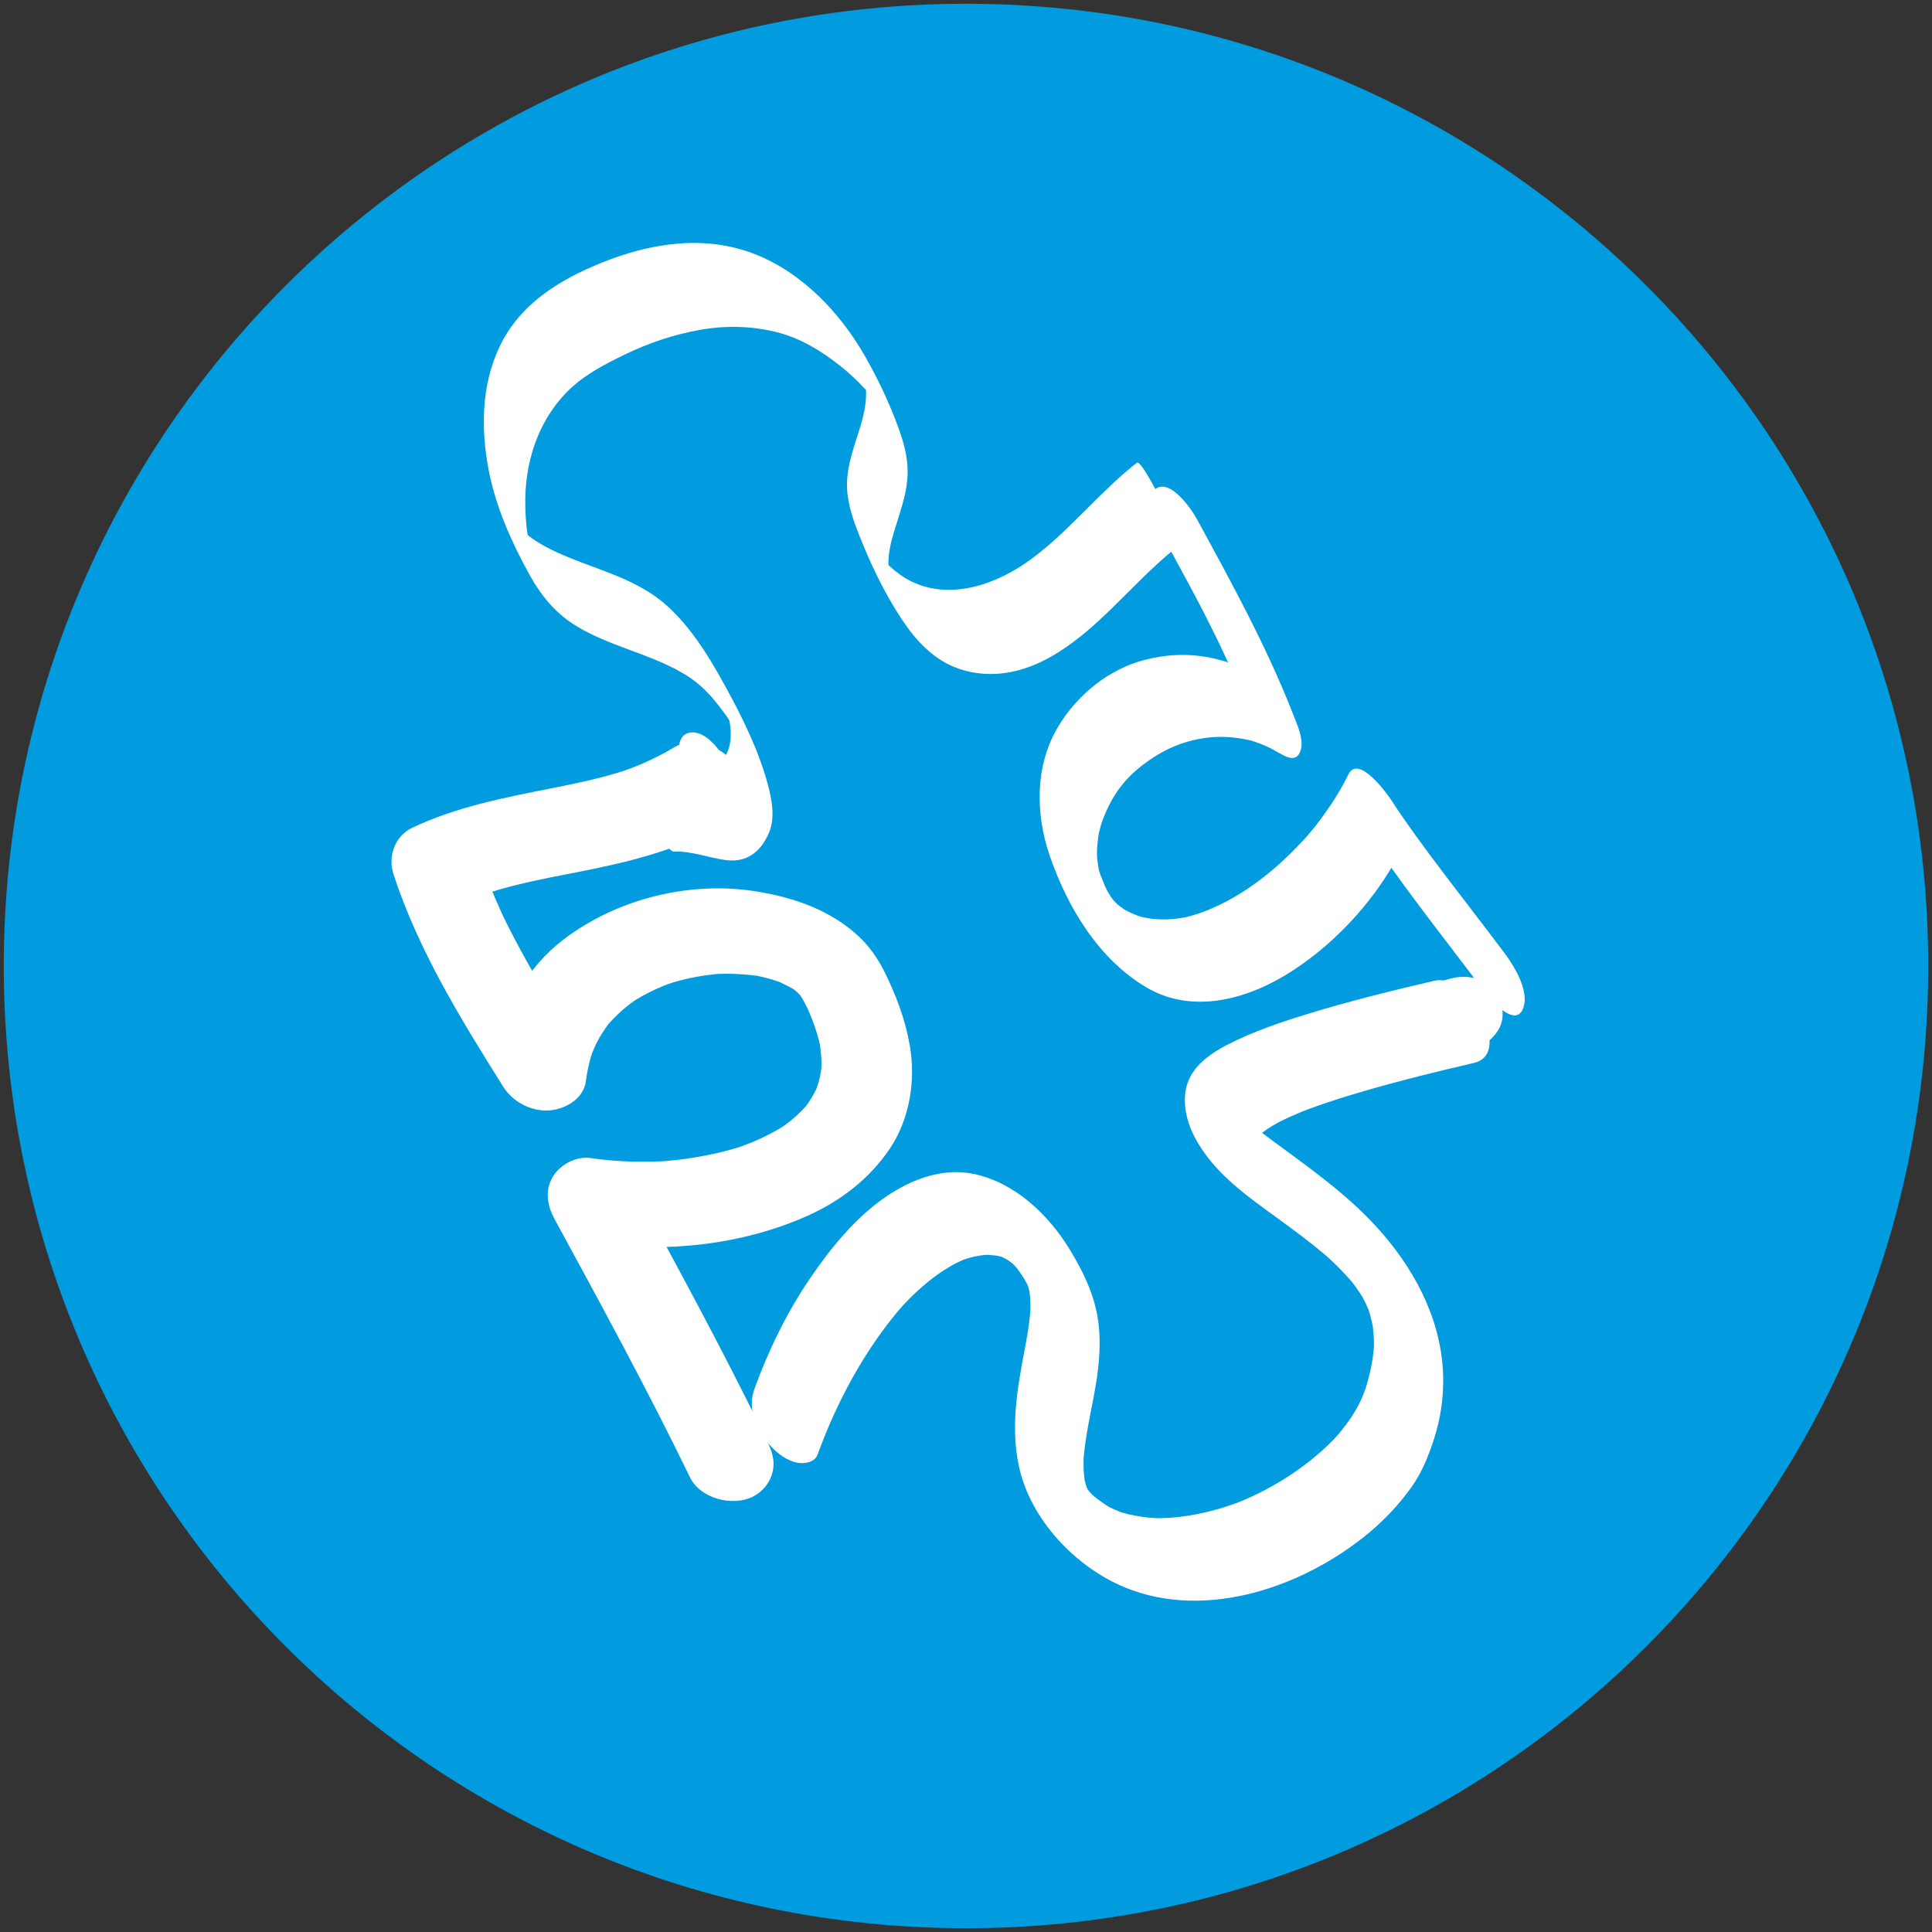 <?xml version="1.0" encoding="utf-8"?>
<!-- Generator: Adobe Illustrator 16.0.0, SVG Export Plug-In . SVG Version: 6.00 Build 0)  -->
<!DOCTYPE svg PUBLIC "-//W3C//DTD SVG 1.1//EN" "http://www.w3.org/Graphics/SVG/1.1/DTD/svg11.dtd">
<svg version="1.1" id="Capa_1" xmlns="http://www.w3.org/2000/svg" xmlns:xlink="http://www.w3.org/1999/xlink" x="0px" y="0px"
	 width="1024px" height="1024px" viewBox="0 0 1024 1024" enable-background="new 0 0 1024 1024" xml:space="preserve">
<rect x="0" y="0" width="1024" height="1024" fill="#333333" stroke="none"/>
<path fill="#009CDF" d="M1022,511.993C1022,793.663,793.655,1022,512.017,1022C230.375,1022,2,793.663,2,511.993
	C2,230.388,230.375,2,512.017,2C793.655,2,1022,230.388,1022,511.993z"/>
<g>
	<g>
		<g>
			<path fill="#FFFFFF" d="M433.303,771.061c8.899-24.494,21.001-47.941,36.751-68.751c1.745-2.305,3.565-4.553,5.413-6.776
				c0.903-1.087,1.832-2.151,2.761-3.216c3.026-3.468-2.007,2.122,1.095-1.195c3.887-4.157,8.059-8.042,12.452-11.657
				c3.705-3.049,7.659-5.783,11.792-8.216c1.925-1.134,3.924-2.136,5.948-3.079c0.719-0.335,4.184-1.664,0.327-0.192
				c1.301-0.496,2.632-0.905,3.967-1.298c3.837-1.128,7.823-1.656,11.815-1.697c-5.259,0.055,1.137,0.292,2.542,0.537
				c0.968,0.168,1.921,0.414,2.872,0.659c3.095,0.8-4.533-1.786,0.136,0.114c1.77,0.72,8.003,4.582,1.783,0.629
				c1.729,1.099,7.914,6.387,1.73,0.864c1.865,1.666,3.562,3.513,5.208,5.392c-5.273-6.023-1.906-2.354-0.799-0.886
				c1.159,1.536,2.224,3.142,3.278,4.751c0.863,1.318,3.557,6.05-0.143-0.412c0.812,1.42,1.565,2.873,2.318,4.325
				c0.796,1.533,2.308,5.62-0.52-1.774c0.374,0.979,0.68,1.981,0.987,2.982c0.305,0.996,0.544,2.011,0.783,3.023
				c0.935,3.954-0.87-5.323-0.253-1.305c0.371,2.417,0.519,4.864,0.599,7.306c0.035,1.061,0.023,2.122,0.012,3.183
				c-0.039,3.944,0.245-4.514,0.009-0.552c-0.129,2.174-0.365,4.341-0.621,6.503c-0.57,4.803-1.434,9.569-2.328,14.32
				c-3.977,21.127-7.751,41.461-3.094,62.854c6.104,28.036,30.103,53.235,56.26,63.939c43.106,17.64,94.805-0.475,129.008-28.854
				c8.498-7.051,16.26-15.305,22.667-24.299c5.653-7.934,9.132-16.681,12.095-25.904c4.21-13.112,5.719-27.392,4.216-41.088
				c-3.174-28.911-18.738-54.723-38.759-75.224c-15.424-15.795-33.467-28.428-51.147-41.483c-3.36-2.481-6.689-5.007-9.923-7.651
				c-0.709-0.58-1.409-1.17-2.105-1.764c-3.533-3.016,5.12,4.602,2.259,2.007c-1.302-1.182-2.559-2.411-3.767-3.688
				c-0.514-0.545-1.011-1.105-1.499-1.674c-1.66-1.931,5.439,6.937,2.626,3.183c-0.399-0.532-0.772-1.083-1.133-1.642
				c-1.951-3.017,4.132,7.613,2.099,3.528c-1.845-3.707,2.12,5.854,1.387,3.798c-0.188-0.526-0.33-1.066-0.454-1.609
				c1.919,8.421,0.891,5.604,0.746,3.523c-0.226-3.246-0.501,5.938-0.108,2.702c0.369-3.031,0.668-2.109-0.602,1.068
				c0.378-0.947,0.897-1.832,1.461-2.679c0.311-0.467,0.656-0.909,1.006-1.346c1.727-2.153-3.153,3.317-1.177,1.278
				c0.953-0.983,1.999-1.874,3.067-2.729c6.203-4.956,13.696-8.327,20.967-11.373c0.48-0.2,0.961-0.398,1.443-0.595
				c2.807-1.149-3.521,1.381-0.635,0.25c1.325-0.519,2.656-1.019,3.989-1.516c2.903-1.08,5.828-2.099,8.762-3.094
				c6.877-2.332,13.829-4.445,20.803-6.471c19.01-5.521,38.254-10.228,57.532-14.71c21.223-4.935-2.757-47.793-20.893-43.576
				c-22.635,5.263-45.23,10.838-67.449,17.672c-14.421,4.436-28.995,9.367-42.431,16.302c-7.336,3.787-15.129,8.973-19.257,16.37
				c-5.553,9.95-3.133,22.601,1.85,32.236c9.862,19.073,27.762,31.431,44.688,43.734c8.203,5.963,16.353,12.004,24.114,18.538
				c0.966,0.813,1.922,1.639,2.875,2.468c2.521,2.195-5.154-4.583-2.658-2.356c0.473,0.423,0.942,0.85,1.412,1.276
				c2.037,1.853,4.024,3.76,5.973,5.707c1.799,1.798,3.543,3.65,5.248,5.539c0.851,0.943,1.682,1.904,2.505,2.872
				c3.842,4.516-4.617-5.845-0.97-1.175c1.559,1.996,3.033,4.056,4.447,6.156c0.706,1.049,1.382,2.118,2.047,3.193
				c1.109,1.793,2.844,4.854-2.03-3.527c0.424,0.729,0.83,1.469,1.233,2.209c1.213,2.228,2.305,4.519,3.312,6.846
				c0.253,0.584,0.493,1.174,0.732,1.765c1.26,3.107-2.423-6.448-1.263-3.298c0.518,1.407,0.978,2.836,1.413,4.271
				c0.719,2.371,2.603,11.836,0.96,2.862c0.526,2.875,0.843,5.785,1.031,8.7c0.089,1.389,0.122,2.78,0.136,4.171
				c0.007,0.708-0.005,1.415-0.017,2.123c-0.052,3.121,0.24-5.104,0.075-1.967c-0.17,3.234-0.575,6.452-1.108,9.645
				c-0.526,3.151-1.257,6.266-2.09,9.348c-0.439,1.626-0.937,3.235-1.452,4.839c-0.341,1.062-1.446,4.139,0.276-0.717
				c-0.397,1.121-0.824,2.23-1.253,3.339c-3.413,8.801-9.229,16.709-15.45,23.713c2.475-2.786-0.323,0.267-0.721,0.677
				c-0.867,0.896-1.762,1.763-2.656,2.631c-1.82,1.766-3.72,3.449-5.641,5.104c-4.29,3.698-8.857,7.066-13.548,10.233
				c-4.442,2.999-9.077,5.706-13.801,8.232c-2.381,1.273-4.811,2.455-7.254,3.604c-1.222,0.575-2.459,1.119-3.696,1.662
				c-0.524,0.23-5.699,2.302-2.6,1.101c-10.264,3.979-21.014,6.713-31.939,8.049c-2.53,0.31-5.074,0.489-7.619,0.618
				c-1.256,0.064-2.514,0.082-3.771,0.099c-4.251,0.057,3.485,0.166-0.735-0.001c-5.266-0.207-10.495-0.988-15.618-2.205
				c-1.16-0.275-2.306-0.607-3.45-0.94c-4.068-1.184,4.066,1.464,0.101,0.005c-2.218-0.816-4.366-1.81-6.479-2.863
				c-5.048-2.518,3.621,2.347-0.946-0.559c-1.303-0.828-2.562-1.723-3.818-2.618c-1.192-0.849-2.336-1.762-3.478-2.677
				c-3.363-2.692,4.083,3.972-0.52-0.55c-0.919-0.902-1.779-1.861-2.636-2.821c-3.256-3.642,3.955,5.113,1.103,1.278
				c-0.704-0.947-1.342-1.94-1.978-2.933c4.431,6.911,2.008,3.504,1.087,1.722c-0.511-0.988-0.953-2.011-1.394-3.03
				c2.985,6.906,1.241,3.315,0.669,1.583c-0.338-1.025-0.61-2.071-0.882-3.115c-1.407-5.397,0.534,3.739-0.036,0.133
				c-0.335-2.124-0.499-4.272-0.616-6.418c-0.081-1.483,0.088-8.986-0.169-2.767c0.199-4.81,0.834-9.598,1.575-14.35
				c1.452-9.303,3.564-18.489,5.103-27.777c1.664-10.041,2.582-20.466,1.584-30.62c-1.496-15.229-7.74-28.294-15.635-41.195
				c-11.299-18.463-29.251-35.424-51.042-39.816c-16.384-3.304-32.947,3.036-46.289,12.213
				c-15.996,11.002-28.964,26.867-39.824,42.771c-12.457,18.241-22.258,38.329-29.791,59.064
				c-4.008,11.033,1.278,22.592,9.083,30.734c3.688,3.848,8.479,7.397,13.848,8.396
				C426.277,775.965,431.851,775.058,433.303,771.061L433.303,771.061z"/>
		</g>
	</g>
	<g>
		<g>
			<path fill="#FFFFFF" d="M767.459,558.912c12.049,0,25.229-8.225,27.791-20.568c2.519-12.138-7.965-20.607-19.29-20.607
				c-12.049,0-25.229,8.224-27.791,20.567C745.65,550.442,756.134,558.912,767.459,558.912L767.459,558.912z"/>
		</g>
	</g>
	<g>
		<g>
			<path fill="#FFFFFF" d="M773.019,557.636c10.968,0,24.192-8.952,23.376-20.987c-0.889-13.104-15.047-17.638-25.997-17.638
				c-10.968,0-24.192,8.952-23.376,20.986C747.912,553.102,762.07,557.636,773.019,557.636L773.019,557.636z"/>
		</g>
	</g>
	<g>
		<g>
			<path fill="#FFFFFF" d="M797.598,505.396c-10.531-14.087-21.36-27.947-31.989-41.961c-5.215-6.876-10.365-13.801-15.417-20.798
				c-2.473-3.424-4.903-6.879-7.309-10.352c-1.35-1.946-2.676-3.909-3.999-5.874c4.124,6.128-0.341-0.575-1.129-1.798
				c-2.302-3.575-17.659-25.2-23.118-14.076c-3.709,7.558-8.164,14.694-13.099,21.509c-5.821,8.039-10.084,12.861-16.781,19.541
				c-12.76,12.728-27.676,23.829-44.416,30.709c-3.683,1.514-7.482,2.728-11.34,3.703c-3.108,0.785,2.107-0.392-1.013,0.22
				c-0.937,0.184-1.88,0.327-2.823,0.471c-2.168,0.329-4.356,0.497-6.545,0.591c-3.686,0.157-7.376-0.14-11.009-0.753
				c-0.905-0.152-1.801-0.355-2.695-0.56c-3.125-0.711,2.864,0.89-0.208-0.063c-2.086-0.647-4.103-1.5-6.078-2.428
				c-0.866-0.406-1.706-0.863-2.546-1.32c-3.133-1.704,3.418,2.233,0.391,0.266c-1.699-1.105-3.296-2.357-4.856-3.646
				c-3.085-2.551,3.708,3.487,0.768,0.671c-0.792-0.758-1.542-1.558-2.292-2.355c-1.14-1.213-3.809-4.607,0.904,1.133
				c-1.008-1.228-1.945-2.512-2.873-3.8c-2.824-3.923,3.524,5.493,0.882,1.32c-0.699-1.104-1.35-2.237-2.001-3.369
				c-0.86-1.493-3.114-6.015,0.459,1.027c-0.647-1.276-1.246-2.575-1.845-3.874c-0.791-1.713-4.316-11.021-1.699-3.762
				c-0.456-1.265-0.842-2.553-1.227-3.841c-0.244-0.844-0.472-1.693-0.684-2.546c0.67,3.006,0.788,3.445,0.351,1.319
				c-0.33-1.657-0.549-3.334-0.751-5.011c-0.092-0.825-0.167-1.652-0.227-2.48c0.079,2.316,0.093,2.544,0.042,0.685
				c-0.078-3.209,0.179-6.416,0.588-9.595c0.201-1.562,0.504-3.108,0.821-4.649c-0.604,2.938,0.519-1.752,0.678-2.278
				c0.897-2.96,2.086-5.823,3.392-8.623c5.399-11.571,12.47-19.132,22.876-26.267c10.388-7.122,21.714-10.971,33.18-11.77
				c6.378-0.444,12.792,0.185,19.025,1.55c1.512,0.384,1.587,0.383,0.228-0.005c0.796,0.229,1.587,0.473,2.374,0.731
				c1.6,0.509,3.165,1.121,4.722,1.747c1.591,0.639,3.138,1.382,4.676,2.137c0.911,0.447,6.748,3.937,3.171,1.661
				c3.203,2.038,9.157,5.81,11.692,0.5c2.726-5.71-0.661-13.204-2.692-18.47c-14.135-36.641-33.111-71.173-51.869-105.595
				c-2.687-4.93-13.475-20.779-21.253-16.199c-7.991,4.705,1.159,21.496,3.855,26.443c4.322,7.931,8.641,15.863,12.909,23.823
				c2.096,3.908,4.17,7.828,6.231,11.755c0.584,1.114,1.167,2.23,1.747,3.348c-1.582-3.063-1.728-3.341-0.438-0.833
				c1.142,2.223,2.268,4.454,3.391,6.687c8.064,16.03,15.516,32.368,21.976,49.113c3-5.989,6-11.979,9-17.97
				c-20.093-12.784-41.712-17.427-64.941-11.399c-19.283,5.004-35.841,18.558-45.989,35.521c-12.204,20.4-12.02,45.845-4.548,67.833
				c9.286,27.328,25.766,54.99,51.083,70.082c25.081,14.951,54.79,6.247,77.659-8.596c24.313-15.779,45.726-39.599,58.506-65.642
				c-7.706-4.692-15.412-9.385-23.118-14.076c20.558,31.926,44.429,61.377,67.138,91.753c2.552,3.413,15.127,17.685,19.469,8.591
				C811.281,526.164,802.691,512.208,797.598,505.396L797.598,505.396z"/>
		</g>
	</g>
	<g>
		<g>
			<path fill="#FFFFFF" d="M602.59,245.256c-20.077,15.664-35.748,36.218-56.325,51.298c-17.627,12.918-41.975,21.823-62.991,11.708
				c-4.301-2.07-8.17-4.948-11.697-8.14c-1.578-1.428-2.994-2.962-4.231-4.472c-0.822-1.003-1.582-2.054-2.343-3.103
				c0.972,1.418,0.974,1.391,0.007-0.082c1.408,2.396,1.578,2.663,0.51,0.804c1.748,3.072,3.344,6.229,4.777,9.46
				c3.817,8.606-0.972-3.254,1.347,3.275c0.57,1.605-0.269-1.085-0.354-1.621c-0.237-1.494-0.303-3.011-0.369-4.52
				c-0.273-6.268,1.233-12.554,3.057-18.499c3.532-11.521,7.92-22.707,6.955-34.988c-0.531-6.752-2.489-13.481-4.811-19.807
				c-4.787-13.044-10.718-25.661-17.619-37.722c-13.224-23.108-33.18-44.243-58.386-54.142c-26.507-10.41-55.207-5.973-80.979,4.429
				c-22.74,9.177-43.672,21.958-54.444,44.791c-9.778,20.723-9.892,44.352-5.452,66.41c3.858,19.168,12.072,37.399,21.472,54.408
				c6.017,10.887,13.621,20.186,24.239,26.751c17.44,10.783,38.193,14.646,56.005,24.735c3.631,2.057,7.102,4.434,10.241,7.187
				c1.342,1.178,2.603,2.448,3.847,3.728c2.031,2.09,1.863,1.966,3.797,4.29c1.477,1.775,2.885,3.607,4.274,5.453
				c0.728,0.966,1.432,1.949,2.137,2.933c2.41,3.361-1.744-2.619,0.594,0.863c0.811,1.206,5.179,8.351,2.138,3.229
				c0.655,1.104,1.282,2.223,1.909,3.342c-5.436-9.709,3.427,7.325-2.246-4.284c2.159,4.417-2.617-5.878-0.665-1.411
				c-4.357-9.969,1.208,3.686-1.787-4.498c0.406,1.11,0.767,2.237,1.125,3.363c-1.168-3.669-0.083-0.018,0.083,0.653
				c0.74,2.984,1.16,7.353,0.703,11.591c-0.988,9.153-8.311,17.491-17.475,18.69c-11.407,1.493-22.478-5.085-33.949-4.625
				c-1.983,0.079,7.487,22.51,8.01,23.601c2.522,5.255,5.223,10.475,8.36,15.395c0.621,0.973,3.109,5.695,5.042,5.618
				c9.487-0.381,18.42,3.348,27.726,4.528c10.82,1.371,18.035-4.148,22.444-13.753c3.722-8.108,1.985-17.768-0.213-26.017
				c-4.898-18.382-13.588-35.873-22.695-52.479c-9.773-17.82-22.1-37.935-39.56-49.254c-17.241-11.179-38.049-15.095-56.024-24.831
				c-4.05-2.193-7.862-4.787-11.373-7.766c-1.611-1.368-2.961-2.726-3.771-3.689c-0.463-0.552-2.622-3.671-0.458-0.438
				c3.768,6.206,6.979,12.71,9.633,19.513c0.997,2.729,1.137,3.07,0.42,1.024c-0.116-0.339-1.434-4.61-0.489-1.412
				c-0.384-1.301-0.725-2.613-1.066-3.927c-0.683-2.631-1.234-5.293-1.741-7.963c-1.014-5.347-1.356-10.875-1.498-16.307
				c-0.579-22.143,6.068-44.239,21.627-60.395c8.68-9.013,20.149-14.989,31.299-20.362c12.59-6.068,25.947-10.572,39.717-12.999
				c13.582-2.393,27.556-2.099,40.928,1.318c12.238,3.126,23.172,9.777,33.013,17.527c4.792,3.774,9.232,7.98,13.404,12.426
				c1.856,1.979,3.526,4.133,5.176,6.284c0.029,0.037,2.875,4.108,1.277,1.725c1.167,1.845,1.093,1.679-0.22-0.5
				c2.059,3.637,1.06,1.674-2.996-5.89c-0.374-0.753-5.527-14.013-3.544-8.182c-1.012-2.976,0.263,1.344,0.332,1.646
				c0.514,2.248,0.562,4.643,0.596,6.946c0.096,6.49-1.493,12.945-3.399,19.101c-3.554,11.474-7.895,22.593-6.434,34.83
				c1.012,8.476,4.147,16.66,7.341,24.514c4.717,11.599,10.105,23.038,16.493,33.816c6.635,11.197,14.237,22.131,25.348,29.288
				c8.418,5.423,18.434,7.85,28.375,7.534c25.014-0.794,45.795-18.472,62.794-35.029c11.282-10.989,21.995-22.594,34.444-32.307
				c1.378-1.075-1.006-6.792-1.229-7.449c-1.875-5.525-4.259-10.896-6.781-16.152C615.391,265.015,604.708,243.604,602.59,245.256
				L602.59,245.256z"/>
		</g>
	</g>
	<g>
		<g>
			<path fill="#FFFFFF" d="M406.253,763.13c-22.464-46.317-47.102-91.532-71.701-136.738c-6.33,10.827-12.66,21.655-18.989,32.482
				c37.408,5.354,78.318,0.906,112.896-14.688c17.243-7.776,32.54-19.589,43.143-35.341c10.6-15.748,13.851-36.354,10.585-54.839
				c-2.425-13.725-6.982-25.755-13.054-38.268c-3.771-7.773-8.798-14.881-15.306-20.635c-14.633-12.938-32.649-19.167-51.581-22.416
				c-35.824-6.148-74.829,3.378-103.683,25.34c-19.044,14.495-32.029,37.298-35.077,60.979c14.599-0.966,29.198-1.933,43.797-2.898
				c-10.375-16.511-20.651-33.085-30.07-50.165c-2.398-4.35-4.712-8.745-6.976-13.165c-1.128-2.204-2.222-4.425-3.31-6.648
				c-1.146-2.377-1.075-2.225,0.213,0.457c-0.521-1.114-1.036-2.231-1.545-3.352c-4.287-9.359-8.059-18.95-11.265-28.732
				c-3.328,8.249-6.656,16.498-9.985,24.746c5.435-2.576,10.994-4.805,16.678-6.77c-6.078,2.102,2.44-0.67,3.795-1.062
				c3.147-0.911,6.324-1.72,9.504-2.507c11.756-2.907,23.688-5.058,35.559-7.426c25.282-5.045,50.974-11.504,73.287-24.854
				c10.949-6.551,14.397-19.161,7.381-30.215c-6.318-9.953-22.083-16.971-33.17-10.337c-5.362,3.208-10.897,6.03-16.622,8.532
				c-2.555,1.117-5.159,2.119-7.77,3.097c-1.011,0.379-6.429,2.224-0.728,0.332c-1.578,0.523-3.169,1.006-4.759,1.489
				c-11.644,3.541-23.603,5.978-35.53,8.343c-24.988,4.954-50.227,9.831-73.415,20.826c-9.315,4.417-13.111,15.208-9.985,24.747
				c13.2,40.279,35.741,76.862,58.159,112.542c4.598,7.317,12.949,12.15,21.562,12.605c9.242,0.488,20.914-5.243,22.234-15.503
				c0.547-4.25,1.386-8.425,2.557-12.547c0.558-1.964,1.235-3.892,1.953-5.802c-2.994,7.97,0.117,0.108,1.088-1.806
				c1.753-3.457,3.854-6.728,6.135-9.855c1.008-1.381,3.534-4.456-1.333,1.54c0.601-0.74,1.229-1.457,1.858-2.174
				c1.463-1.668,3.028-3.244,4.627-4.78c2.743-2.636,5.716-5.023,8.791-7.259c1.36-0.989,4.663-3.107-1.637,1.075
				c0.796-0.528,1.608-1.032,2.419-1.535c1.9-1.179,3.858-2.259,5.835-3.302c3.407-1.798,6.94-3.349,10.523-4.759
				c1.867-0.734,8.96-3.053,0.812-0.402c2.146-0.697,4.321-1.306,6.504-1.878c3.734-0.98,7.524-1.733,11.333-2.354
				c1.894-0.309,3.797-0.551,5.702-0.771c0.948-0.11,1.899-0.198,2.85-0.286c5.529-0.512-5.132,0.292-1.307,0.085
				c7.664-0.414,15.367-0.034,22.959,1.07c1.897,0.275,5.787,1.032-2.724-0.504c0.859,0.155,1.714,0.333,2.569,0.511
				c1.681,0.35,3.347,0.767,5.006,1.208c3.454,0.919,6.835,2.096,10.136,3.462c-10.009-4.146,0.242,0.327,2.888,1.949
				c2.089,1.28,7.234,5.2-1.037-1.056c1.331,1.007,2.584,2.109,3.797,3.253c1.014,0.956,1.955,1.985,2.865,3.038
				c-6.295-7.283-2.483-3.078-1.142-1.047c1.033,1.563,1.876,3.247,2.742,4.905c0.678,1.299,2.898,5.972-0.116-0.405
				c0.769,1.626,1.478,3.279,2.177,4.936c1.924,4.562,3.486,9.271,4.739,14.059c0.29,1.107,0.535,2.225,0.781,3.342
				c-1.557-7.09-0.579-3.039-0.315-1.412c0.393,2.422,0.615,4.868,0.756,7.316c0.115,1.991,0.094,3.987,0.022,5.979
				c-0.145,3.991,0.578-5.847,0.179-1.914c-0.095,0.938-0.236,1.869-0.377,2.801c-0.276,1.821-0.687,3.62-1.144,5.403
				c-0.546,2.134-3.449,9.537-0.137,1.354c-1.327,3.279-3.056,6.384-4.984,9.345c-1.127,1.73-5.481,7.185-0.005,0.431
				c-1.319,1.626-2.752,3.157-4.221,4.647c-2.582,2.621-5.419,4.982-8.354,7.195c-0.751,0.566-1.521,1.107-2.291,1.648
				c6.174-4.341,3.04-2.047,1.609-1.129c-1.902,1.222-3.865,2.346-5.846,3.434c-3.499,1.923-7.129,3.601-10.805,5.152
				c-1.887,0.797-3.802,1.526-5.723,2.235c-0.972,0.358-1.951,0.696-2.931,1.033c7.486-2.579,2.281-0.773,0.589-0.255
				c-8.539,2.615-17.313,4.431-26.141,5.737c-4.294,0.636-8.614,1.097-12.939,1.458c-4.328,0.361,6.052-0.381,1.723-0.108
				c-1.078,0.067-2.156,0.118-3.235,0.17c-2.502,0.119-5.007,0.175-7.511,0.204c-9.966,0.12-19.945-0.526-29.81-1.938
				c-7.668-1.098-16.248,3.512-20.074,10.057c-4.309,7.371-2.774,15.334,1.085,22.427c24.599,45.206,49.237,90.421,71.701,136.738
				c5.478,11.294,22.454,15.577,33.17,10.337c5.319-2.602,9.292-7.439,10.626-13.235
				C410.962,773.747,408.967,768.727,406.253,763.13L406.253,763.13z"/>
		</g>
	</g>
	<g>
		<g>
			<path fill="#FFFFFF" d="M383.751,433.395c17.915,0-0.232-45.199-16.585-45.199C349.252,388.196,367.399,433.395,383.751,433.395
				L383.751,433.395z"/>
		</g>
	</g>
</g>
</svg>
